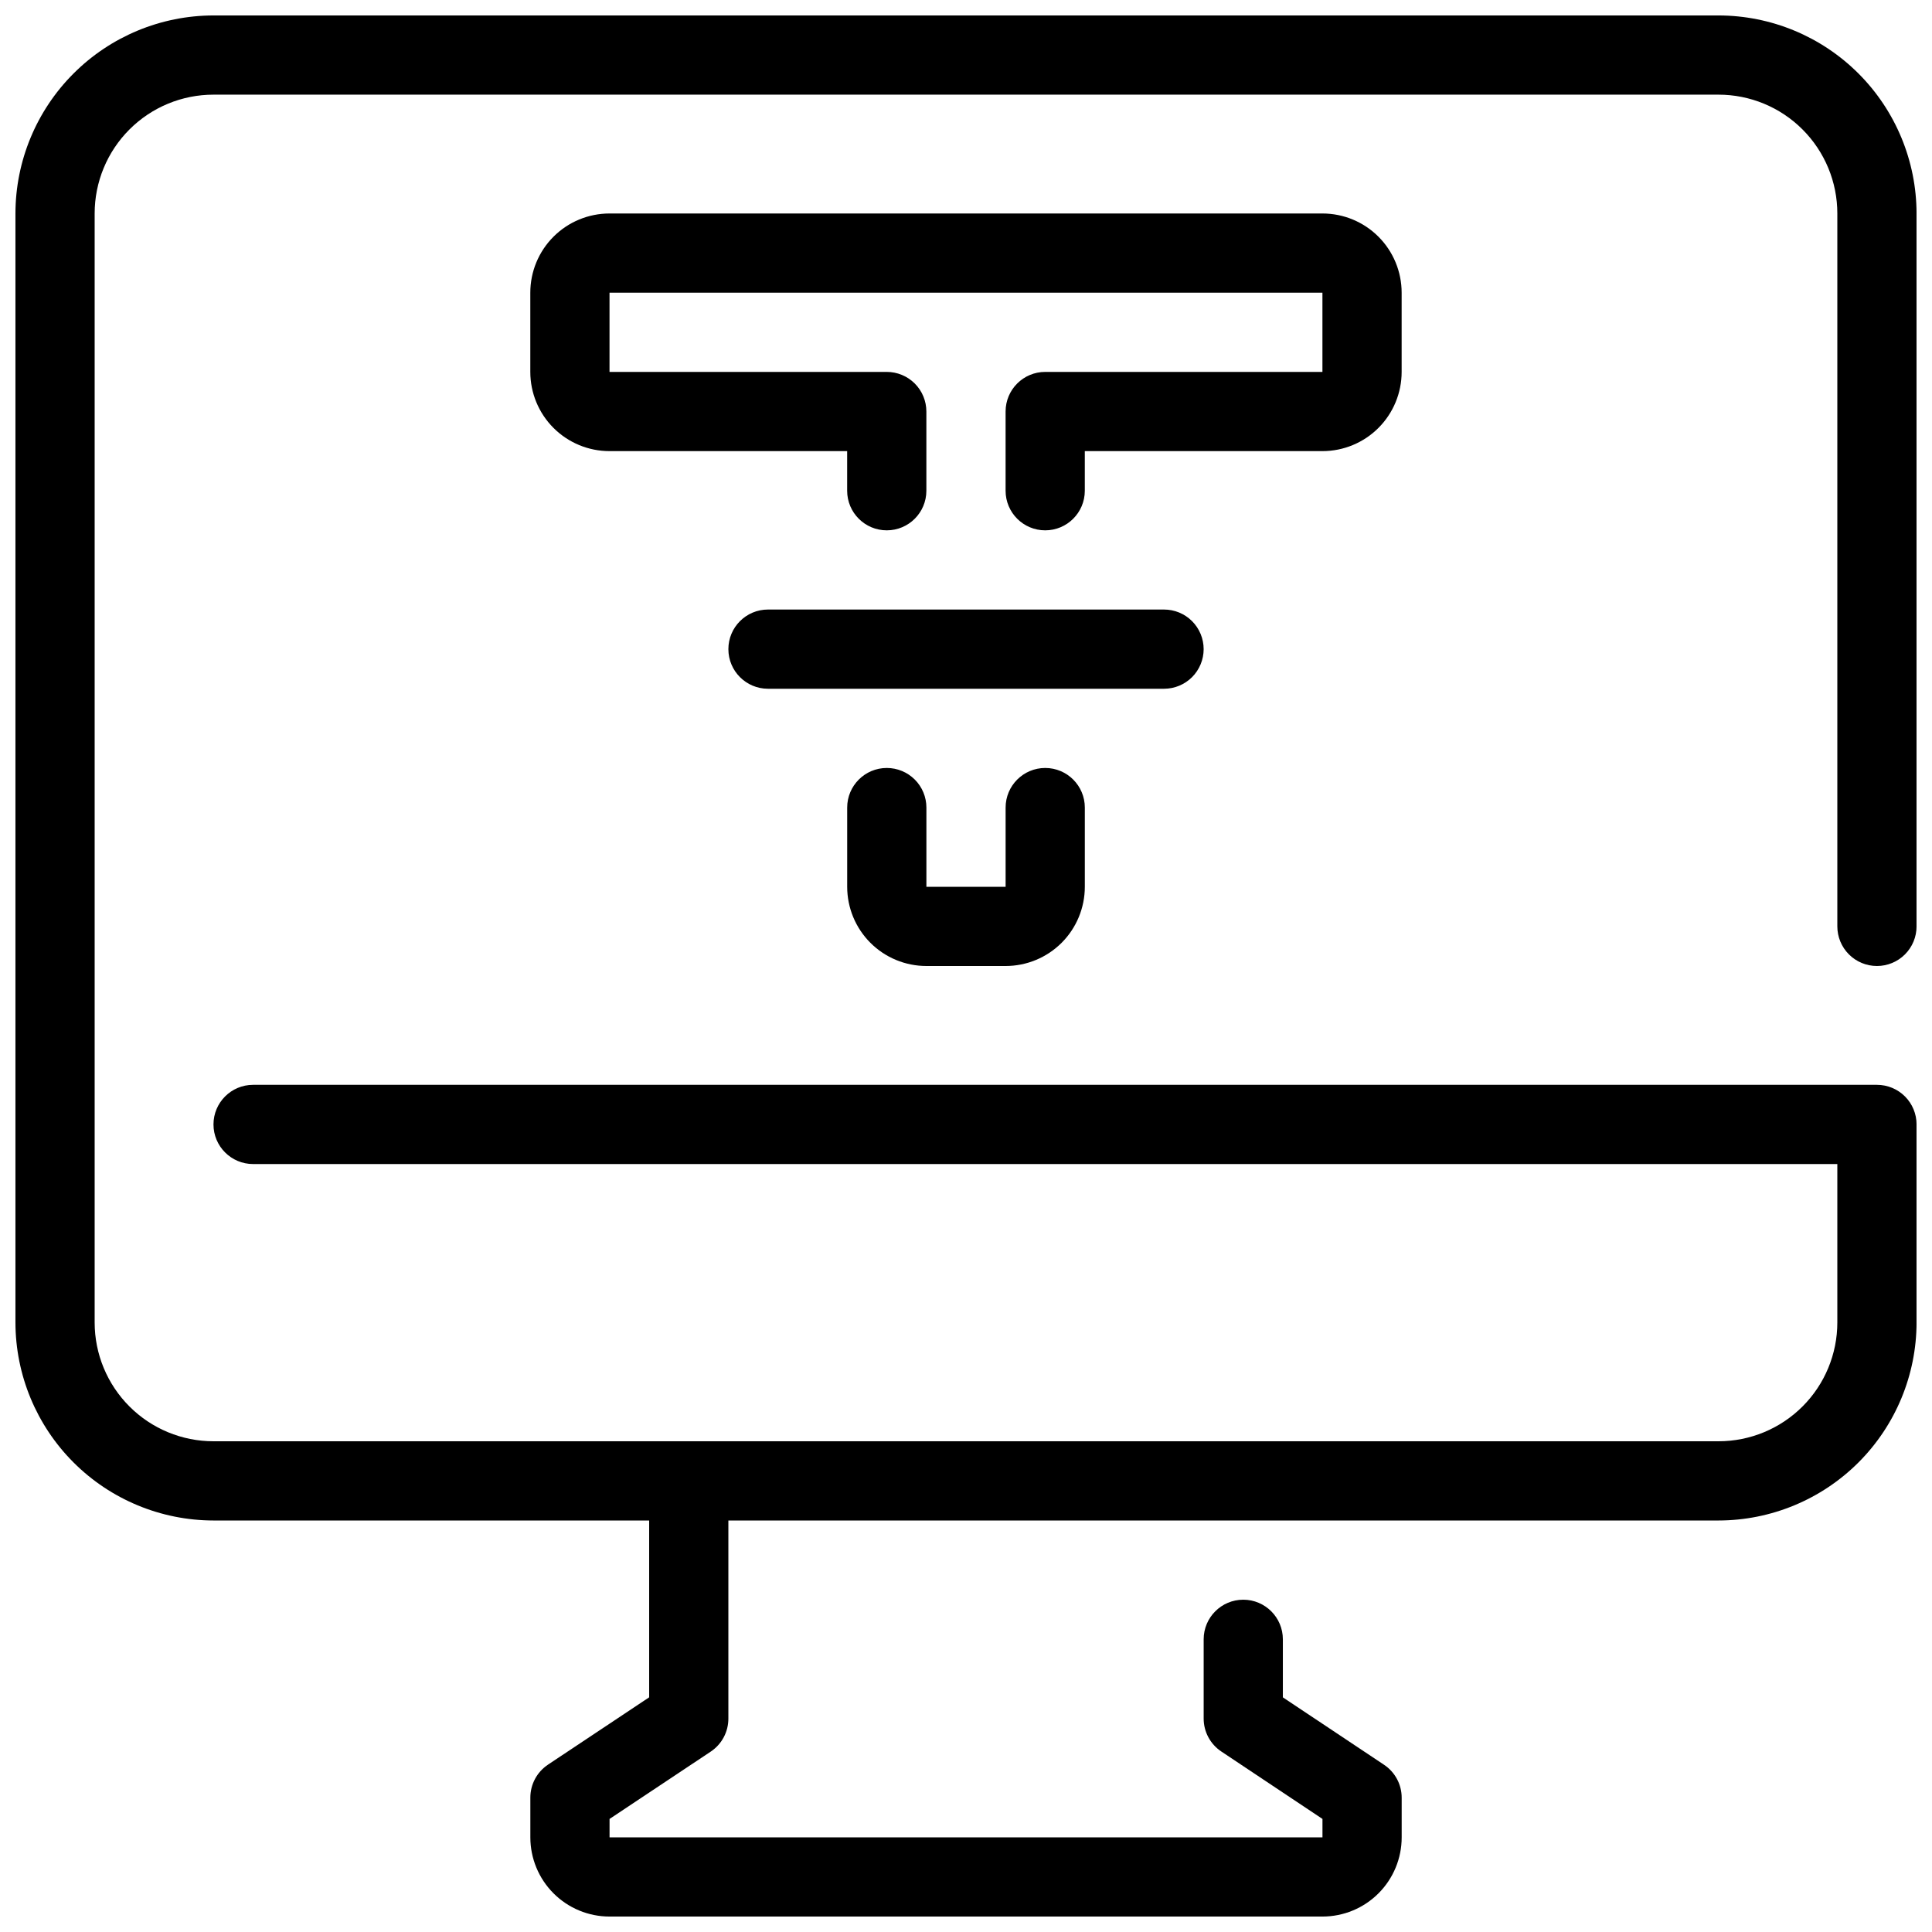 <?xml version="1.0" encoding="UTF-8"?>
<!-- Uploaded to: SVG Repo, www.svgrepo.com, Generator: SVG Repo Mixer Tools -->
<svg width="800px" height="800px" version="1.1" viewBox="144 144 512 512" xmlns="http://www.w3.org/2000/svg">
 <defs>
  <clipPath id="a">
   <path d="m148.09 148.09h503.81v503.81h-503.81z"/>
  </clipPath>
 </defs>
 <g clip-path="url(#a)">
  <path d="m641.41 400c2.785 0 5.453-1.105 7.422-3.074s3.074-4.641 3.074-7.422v-188.93c-0.016-13.914-5.551-27.254-15.387-37.09-9.84-9.84-23.18-15.375-37.094-15.391h-398.85c-13.914 0.016-27.254 5.551-37.09 15.391-9.84 9.836-15.375 23.176-15.391 37.09v293.89c0.016 13.914 5.551 27.254 15.391 37.094 9.836 9.836 23.176 15.371 37.09 15.387h115.46v46.863l-26.816 17.844v0.004c-2.93 1.953-4.684 5.242-4.672 8.762v10.496c0 5.57 2.211 10.906 6.148 14.844s9.273 6.148 14.844 6.148h188.93c5.57 0 10.91-2.211 14.844-6.148 3.938-3.938 6.148-9.273 6.148-14.844v-10.496c0.004-3.508-1.75-6.785-4.668-8.73l-26.82-17.875v-15.379c0-5.797-4.699-10.496-10.492-10.496-5.797 0-10.496 4.699-10.496 10.496v20.992c-0.004 3.512 1.75 6.785 4.668 8.734l26.816 17.875v4.879h-188.93v-4.879l26.816-17.844c2.93-1.953 4.684-5.246 4.672-8.766v-52.48h262.4c13.914-0.016 27.254-5.551 37.094-15.387 9.836-9.84 15.371-23.18 15.387-37.094v-52.477c0-2.785-1.105-5.457-3.074-7.422-1.969-1.969-4.637-3.074-7.422-3.074h-430.34c-5.797 0-10.496 4.699-10.496 10.496s4.699 10.496 10.496 10.496h419.84v41.984-0.004c0 8.352-3.316 16.363-9.223 22.266-5.902 5.906-13.914 9.223-22.266 9.223h-398.85c-8.352 0-16.359-3.316-22.266-9.223-5.906-5.902-9.223-13.914-9.223-22.266v-293.89c0-8.352 3.316-16.359 9.223-22.266s13.914-9.223 22.266-9.223h398.85c8.352 0 16.363 3.316 22.266 9.223 5.906 5.906 9.223 13.914 9.223 22.266v188.93c0 2.781 1.105 5.453 3.074 7.422s4.641 3.074 7.422 3.074z"/>
 </g>
 <path d="m379.01 347.52c-5.797 0-10.496 4.699-10.496 10.496v20.992c0 5.566 2.211 10.906 6.148 14.844 3.934 3.934 9.273 6.148 14.844 6.148h20.992c5.566 0 10.906-2.215 14.844-6.148 3.934-3.938 6.148-9.277 6.148-14.844v-20.992c0-5.797-4.699-10.496-10.496-10.496-5.797 0-10.496 4.699-10.496 10.496v20.992h-20.992v-20.992c0-2.785-1.105-5.453-3.074-7.422s-4.641-3.074-7.422-3.074z"/>
 <path d="m515.45 242.56v-20.992c0-5.566-2.211-10.906-6.148-14.844-3.934-3.938-9.273-6.148-14.844-6.148h-188.93c-5.57 0-10.906 2.211-14.844 6.148s-6.148 9.277-6.148 14.844v20.992c0 5.566 2.211 10.906 6.148 14.844s9.273 6.148 14.844 6.148h62.977v10.496c0 5.797 4.699 10.496 10.496 10.496 5.797 0 10.496-4.699 10.496-10.496v-20.992c0-2.785-1.105-5.453-3.074-7.422s-4.641-3.074-7.422-3.074h-73.473v-20.992h188.93v20.992h-73.469c-5.797 0-10.496 4.699-10.496 10.496v20.992c0 5.797 4.699 10.496 10.496 10.496 5.797 0 10.496-4.699 10.496-10.496v-10.496h62.977-0.004c5.57 0 10.91-2.211 14.844-6.148 3.938-3.938 6.148-9.277 6.148-14.844z"/>
 <path d="m462.98 316.03c0-2.785-1.109-5.453-3.074-7.422-1.969-1.969-4.641-3.074-7.422-3.074h-104.96c-5.797 0-10.496 4.699-10.496 10.496s4.699 10.496 10.496 10.496h104.96c2.781 0 5.453-1.105 7.422-3.074 1.965-1.969 3.074-4.641 3.074-7.422z"/>
</svg>